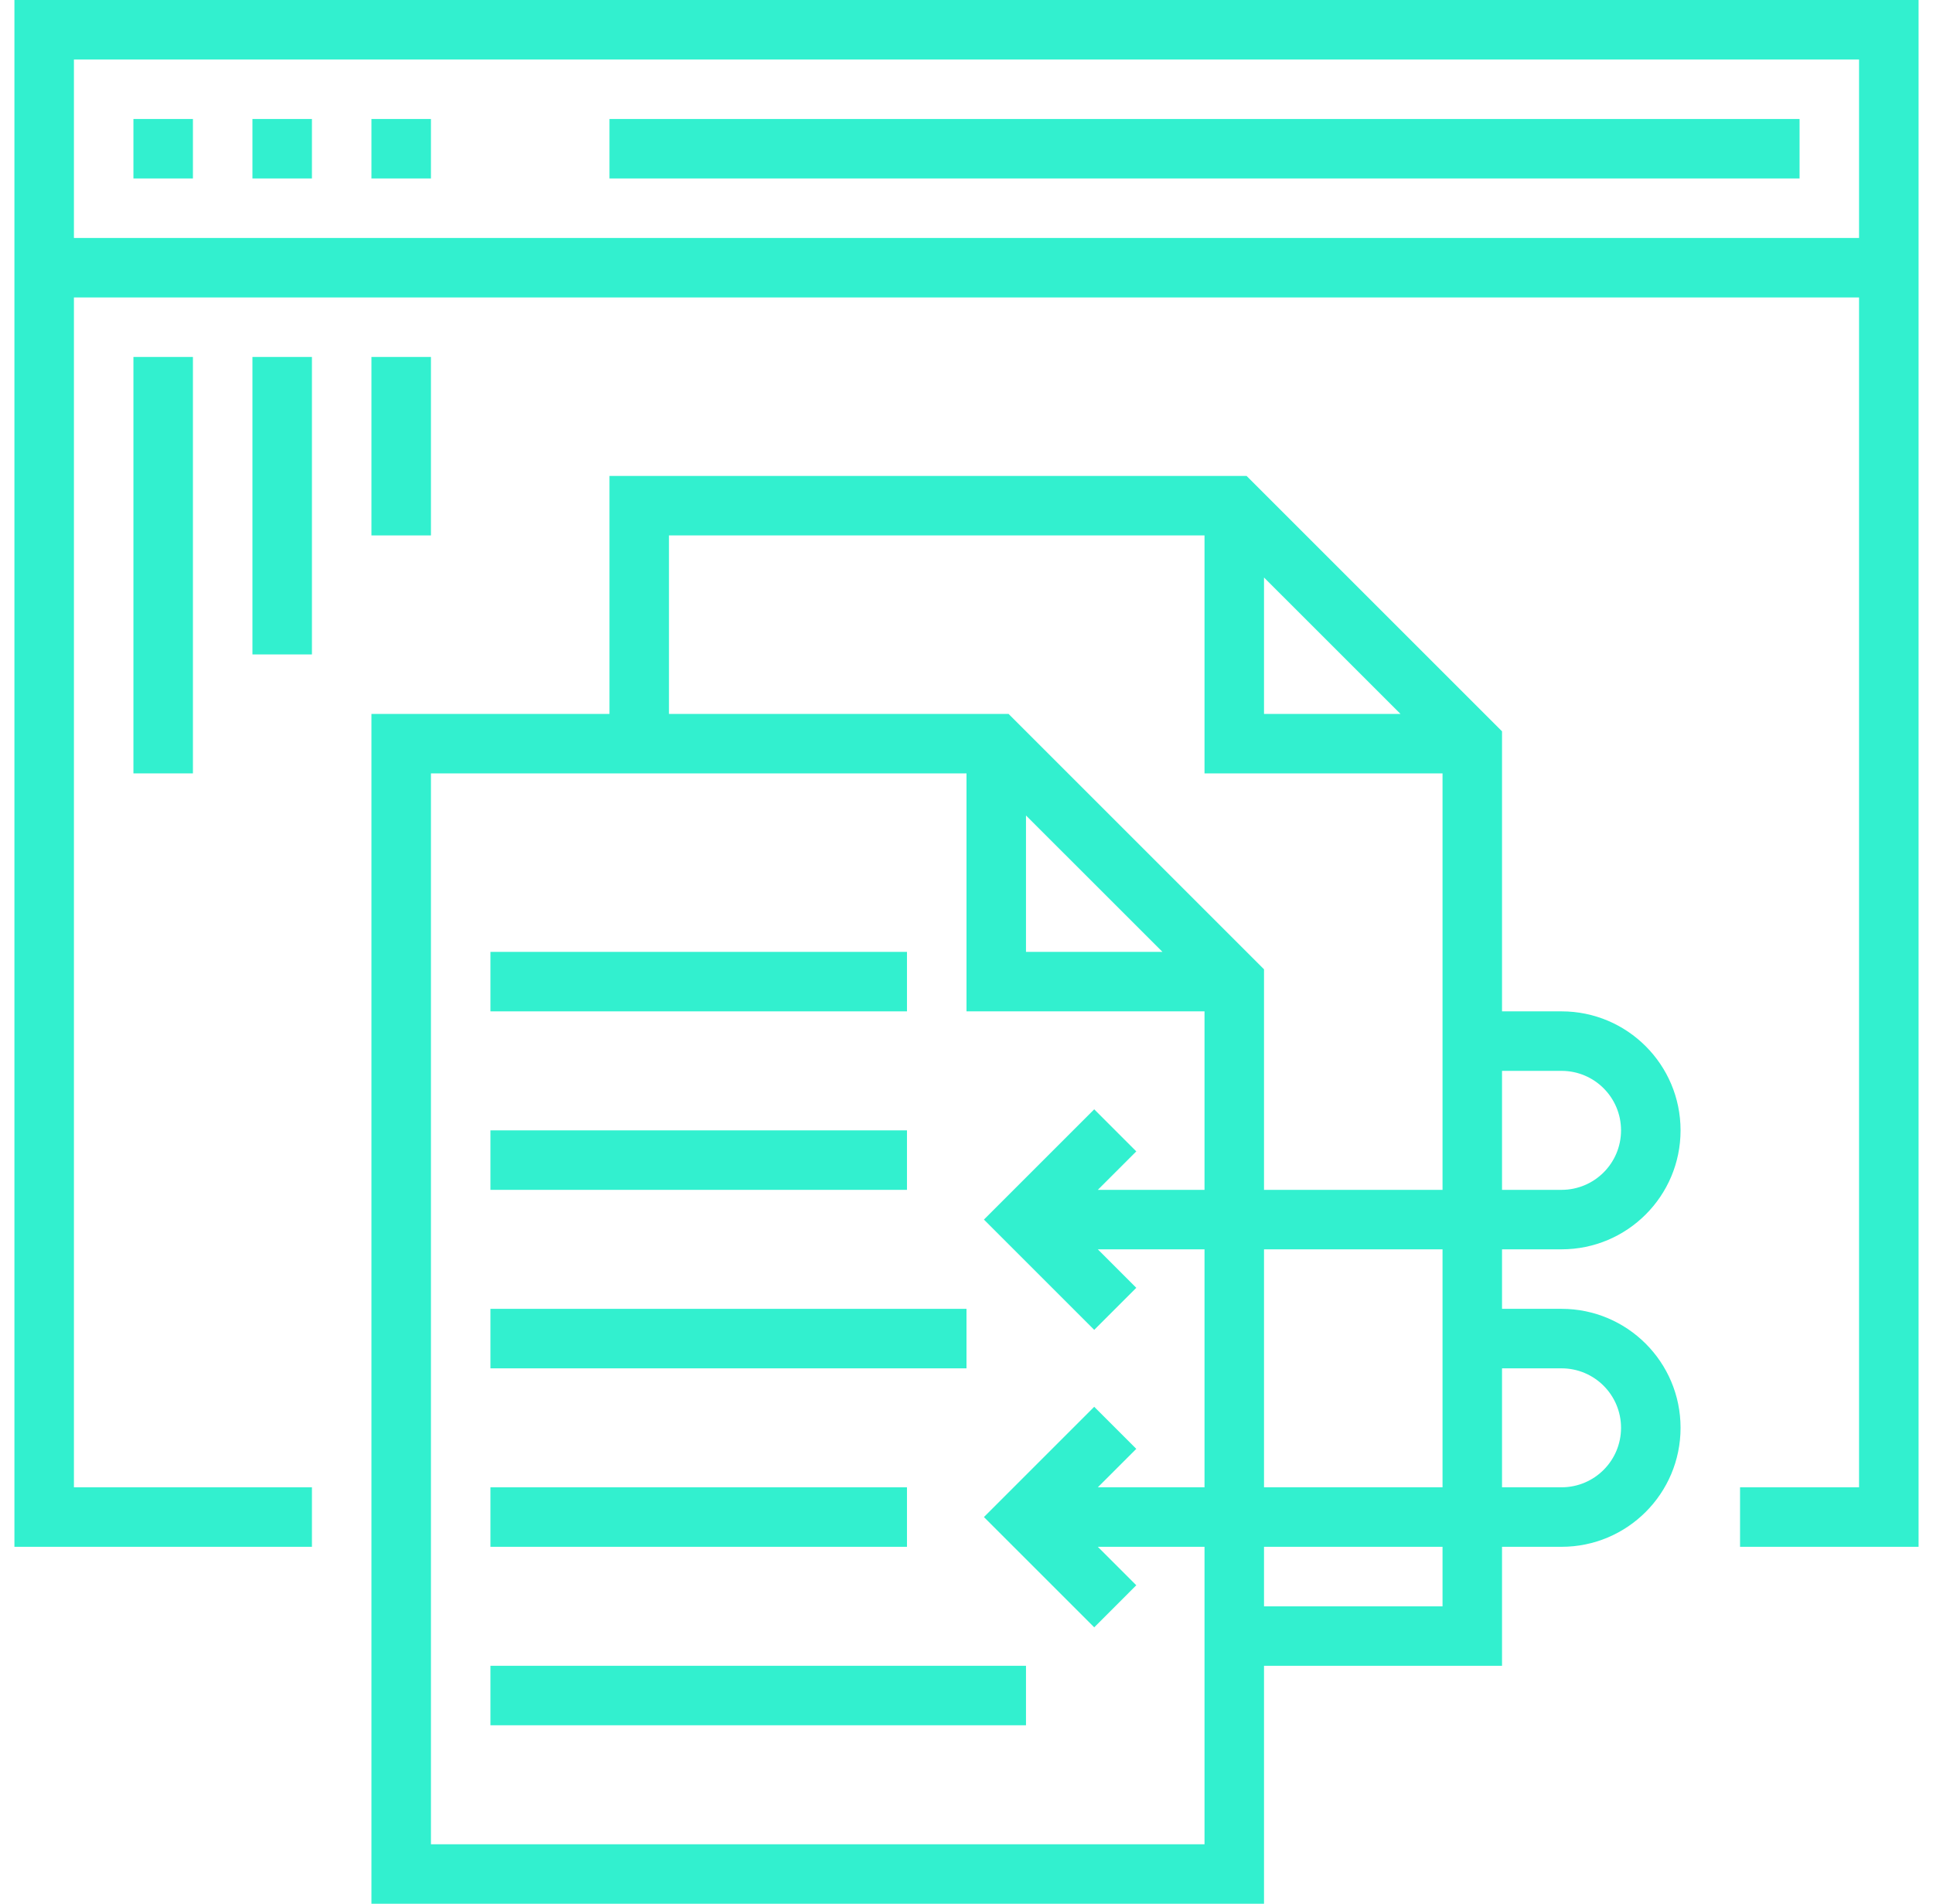 <?xml version="1.0" encoding="UTF-8"?> <svg xmlns="http://www.w3.org/2000/svg" width="67" height="66" viewBox="0 0 67 66" fill="none"> <path d="M17 33H31.437V35.062H17V33Z" fill="#32F0CF"></path> <path d="M17 39.188H31.437V41.25H17V39.188Z" fill="#32F0CF"></path> <path d="M17 45.375H33.5V47.438H17V45.375Z" fill="#32F0CF"></path> <path d="M17 51.562H31.437V53.625H17V51.562Z" fill="#32F0CF"></path> <path d="M17 57.75H35.562V59.812H17V57.75Z" fill="#32F0CF"></path> <path d="M21.125 4.125H62.375V6.187H21.125V4.125Z" fill="#32F0CF"></path> <path d="M4.625 4.125H6.687V6.187H4.625V4.125Z" fill="#32F0CF"></path> <path d="M8.75 4.125H10.812V6.187H8.75V4.125Z" fill="#32F0CF"></path> <path d="M12.875 4.125H14.937V6.187H12.875V4.125Z" fill="#32F0CF"></path> <path d="M4.625 12.375H6.687V26.812H4.625V12.375Z" fill="#32F0CF"></path> <path d="M8.75 12.375H10.812V22.688H8.75V12.375Z" fill="#32F0CF"></path> <path d="M12.875 12.375H14.937V18.562H12.875V12.375Z" fill="#32F0CF"></path> <path d="M54.125 43.312C56.403 43.312 58.25 41.465 58.25 39.188C58.25 36.91 56.403 35.062 54.125 35.062H52.062V25.354L43.208 16.5H21.125V24.75H12.875V66H43.812V57.75H52.062V53.625H54.125C56.403 53.625 58.25 51.778 58.25 49.5C58.25 47.222 56.403 45.375 54.125 45.375H52.062V43.312H54.125ZM52.062 37.125H54.125C55.264 37.125 56.187 38.048 56.187 39.188C56.187 40.327 55.264 41.25 54.125 41.25H52.062V37.125ZM43.812 20.021L48.542 24.75H43.812V20.021ZM41.75 41.25H38.052L39.385 39.917L37.927 38.458L34.104 42.281L37.927 46.104L39.385 44.646L38.052 43.312H41.75V51.562H38.052L39.385 50.229L37.927 48.771L34.104 52.594L37.927 56.417L39.385 54.958L38.052 53.625H41.75V63.938H14.937V26.812H33.5V35.062H41.75V41.25ZM35.562 33V28.271L40.292 33H35.562ZM50 55.688H43.812V53.625H50V55.688ZM50 51.562H43.812V43.312H50V51.562ZM50 41.25H43.812V33.604L34.958 24.75H23.187V18.562H41.75V26.812H50V41.25ZM54.125 47.438C55.264 47.438 56.187 48.361 56.187 49.5C56.187 50.639 55.264 51.562 54.125 51.562H52.062V47.438H54.125Z" fill="#32F0CF"></path> <path d="M0.5 -3.05176e-05V53.625H10.812V51.562H2.562V10.312H64.437V51.562H60.312V53.625H66.5V-3.05176e-05H0.5ZM64.437 8.25H2.562V2.062H64.437V8.25Z" fill="#32F0CF"></path> </svg> 